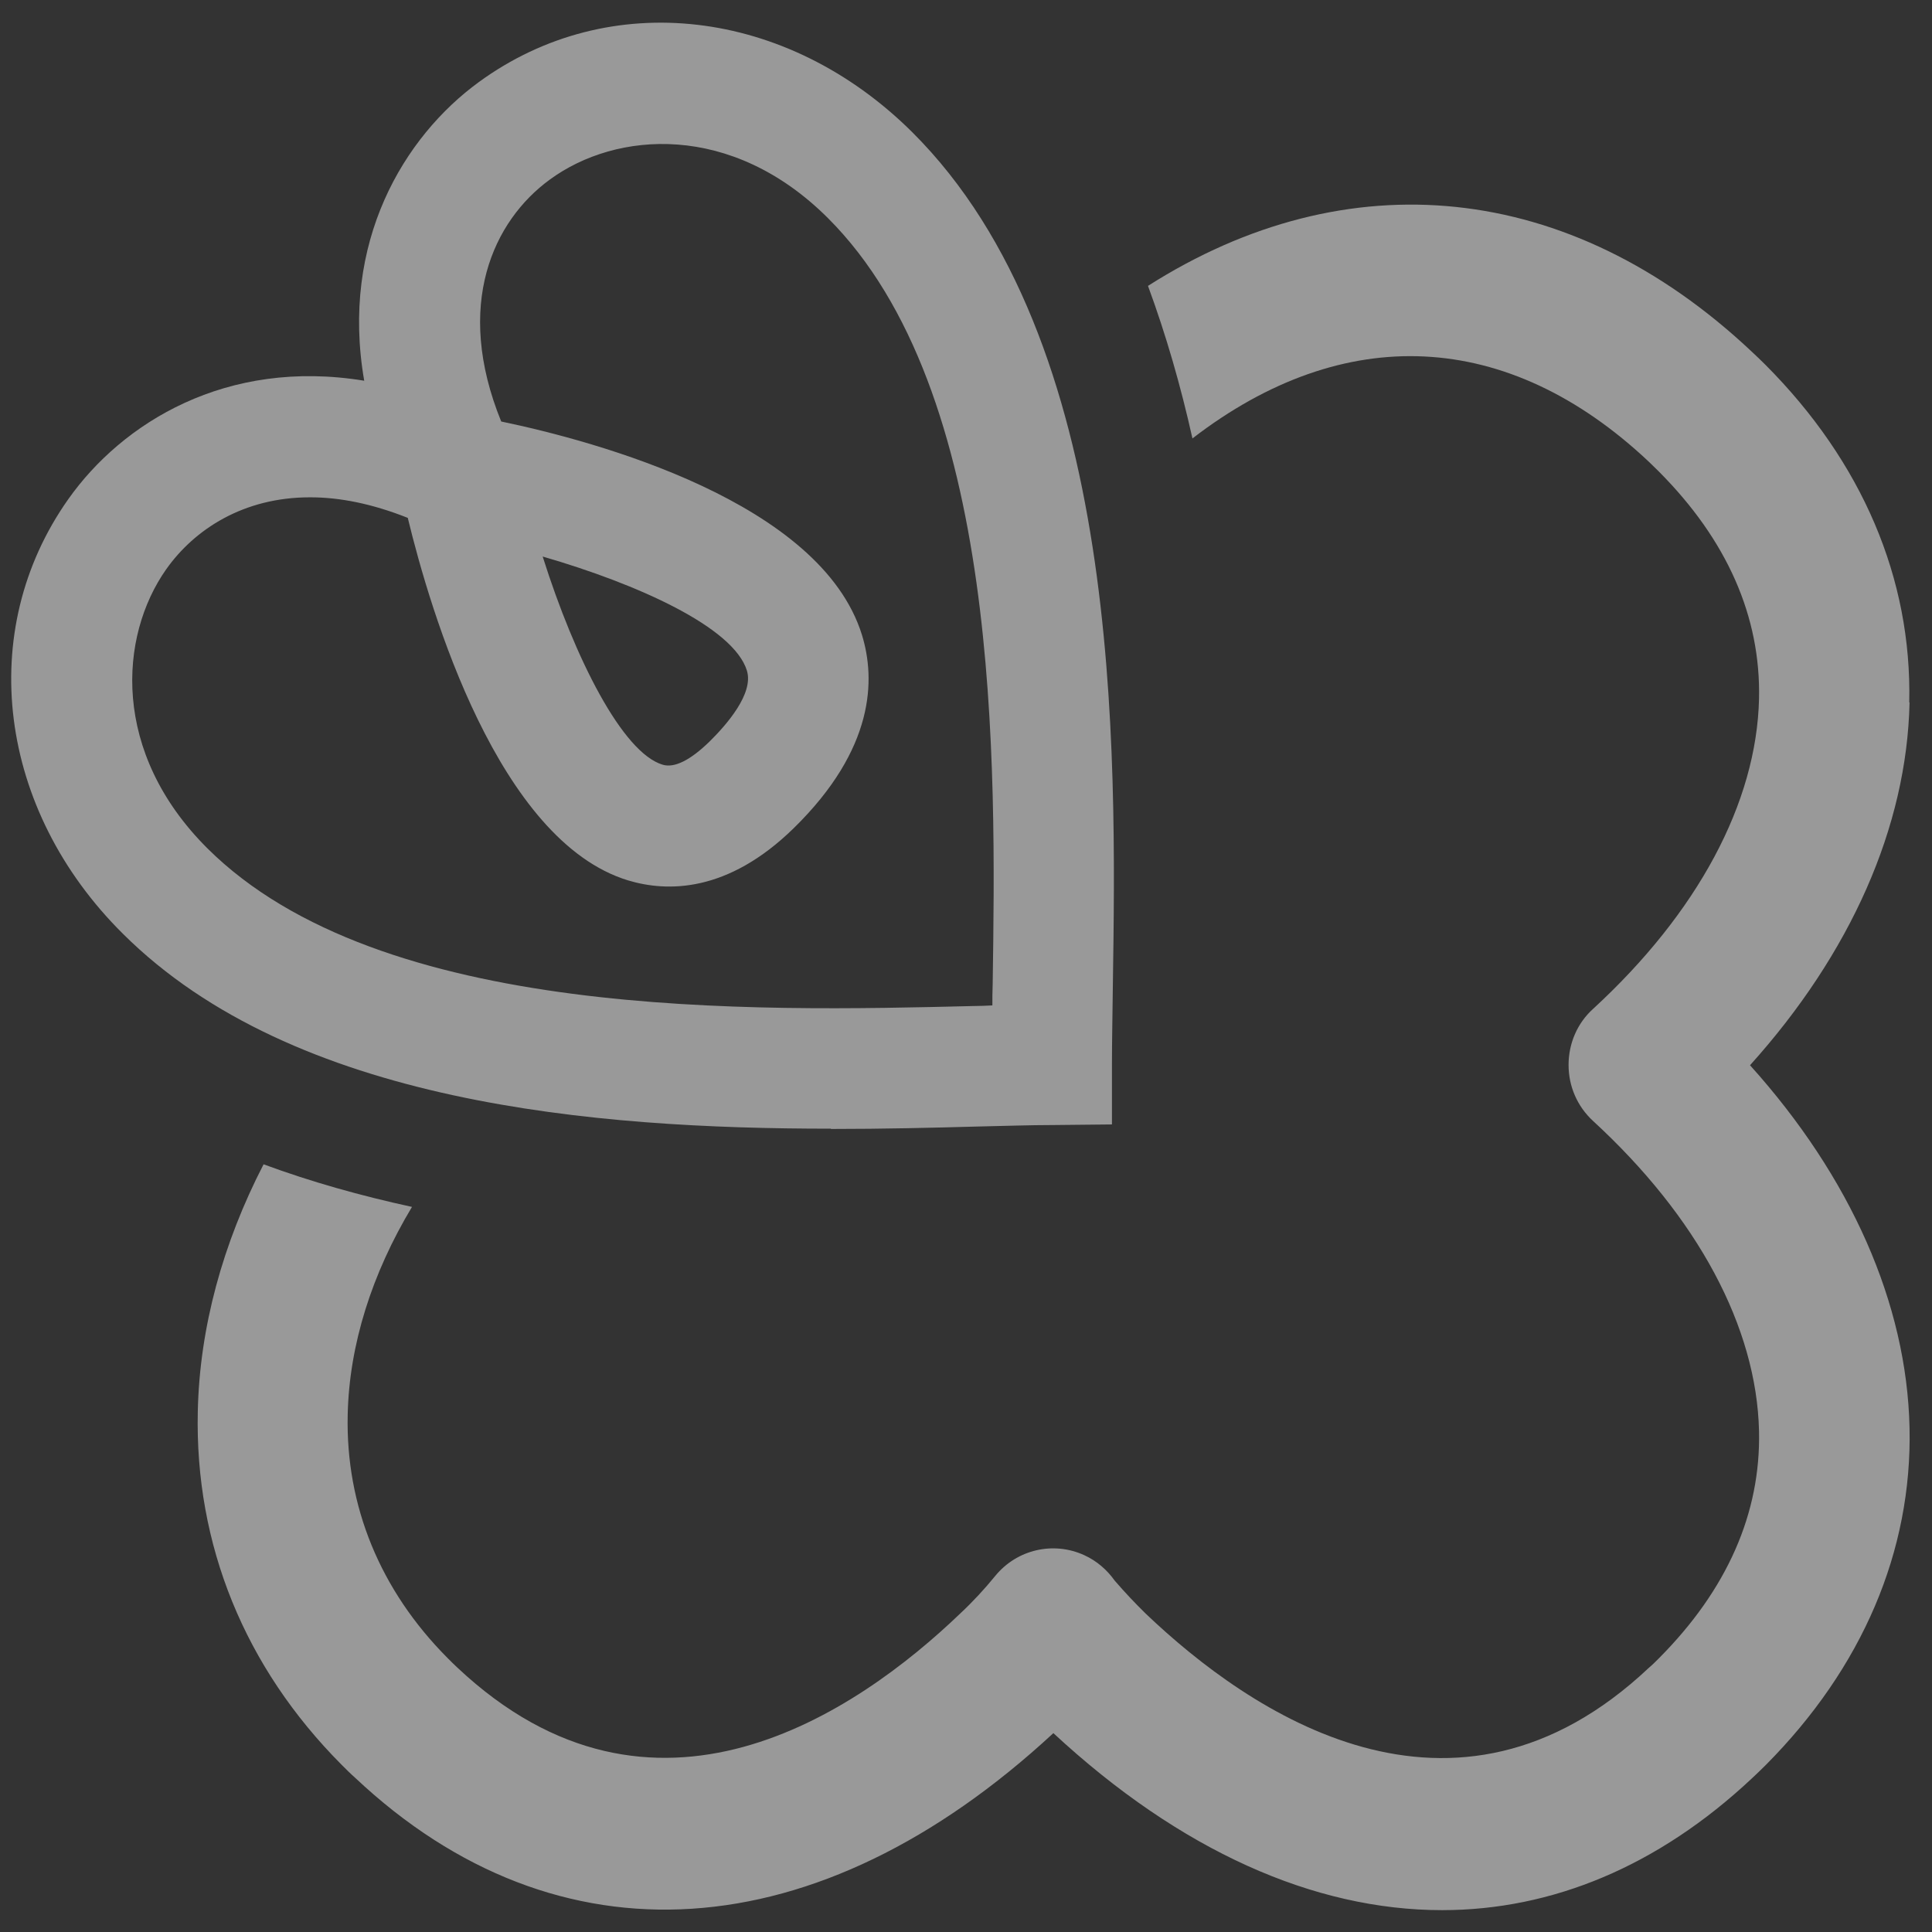 <svg width="172" height="172" viewBox="0 0 172 172" fill="none" xmlns="http://www.w3.org/2000/svg">
<rect x="0" y="0" width="172" height="172" fill="#333333" stroke="none"/>
<path d="M169.973 62.509C170.214 51.537 165.801 41.129 157.163 32.47C156.761 32.066 156.36 31.69 155.932 31.287C139.725 16.038 119.907 14.183 102.202 25.451C103.807 29.808 105.117 34.352 106.16 39.032C119.64 28.651 134.216 29.27 146.786 41.102C147.08 41.398 147.401 41.694 147.695 41.99C153.766 48.095 156.761 54.899 156.601 62.214C156.387 71.465 151.145 81.254 141.811 89.832C140.42 91.096 139.645 92.898 139.645 94.808C139.645 96.717 140.42 98.492 141.811 99.783C151.145 108.362 156.387 118.151 156.601 127.402C156.761 134.717 153.766 141.521 147.695 147.625C147.401 147.921 147.107 148.217 146.786 148.486C129.375 164.891 111.269 152.493 102.015 143.672C101.052 142.731 100.116 141.736 99.234 140.714C98.565 139.773 97.656 138.966 96.532 138.455C93.778 137.191 90.541 137.944 88.616 140.284C87.653 141.467 86.61 142.596 85.487 143.645C76.26 152.493 58.154 164.864 40.716 148.459C40.422 148.19 40.128 147.894 39.834 147.598C33.843 141.574 30.767 134.071 30.954 125.95C31.088 119.71 33.12 113.364 36.678 107.447C32.104 106.452 27.691 105.215 23.466 103.655C19.828 110.701 17.769 118.204 17.609 125.654C17.341 137.54 21.781 148.432 30.393 157.092C30.794 157.495 31.195 157.898 31.623 158.275C49.649 175.244 72.81 173.711 93.778 154.295C105.064 164.756 116.965 170.054 128.385 170.054C138.174 170.054 147.615 166.155 155.959 158.329C156.36 157.952 156.788 157.549 157.189 157.145C165.801 148.486 170.241 138.078 170 127.106C169.759 116.053 164.758 104.785 155.799 94.835C164.758 84.884 169.759 73.616 170 62.563L169.973 62.509Z" fill="white" fill-opacity="0.5"/>
<path d="M73.96 100.482C52.965 100.482 26.194 98.303 10.949 83.136C-0.203 72.083 -2.209 56.162 6.082 44.437C10.869 37.66 20.123 31.878 32.425 33.895C30.286 21.551 35.956 12.165 42.642 7.298C54.222 -1.147 70.055 0.682 81.208 11.762C99.902 30.372 99.394 66.328 99.073 87.788C99.046 90.316 98.993 92.683 98.993 94.78V100.105L93.697 100.159C91.718 100.159 89.445 100.24 86.958 100.293C83.053 100.401 78.64 100.508 73.987 100.508L73.96 100.482ZM27.584 44.275C21.674 44.275 17.314 47.126 14.8 50.676C10.575 56.673 9.906 67 18.464 75.525C33.869 90.854 66.953 90.047 86.69 89.563C87.252 89.563 87.814 89.536 88.348 89.509C88.348 88.891 88.348 88.272 88.375 87.627C88.669 67.861 89.124 34.782 73.692 19.399C65.134 10.874 54.864 11.654 48.953 15.984C43.925 19.642 40.395 27.145 44.621 37.525C53.019 39.273 73.077 44.679 76.741 56.539C77.945 60.465 77.891 66.65 70.67 73.723C64.76 79.505 59.384 79.424 55.907 78.376C44.38 74.853 38.336 54.495 36.303 46.104C33.12 44.84 30.232 44.275 27.638 44.275H27.584ZM48.312 49.546C51.2 58.69 55.426 67 58.983 68.076C60.026 68.398 61.443 67.699 63.182 66.005C64.679 64.526 67.113 61.756 66.498 59.712C65.321 55.839 56.763 51.994 48.312 49.546Z" fill="white" fill-opacity="0.5"/>
</svg>
